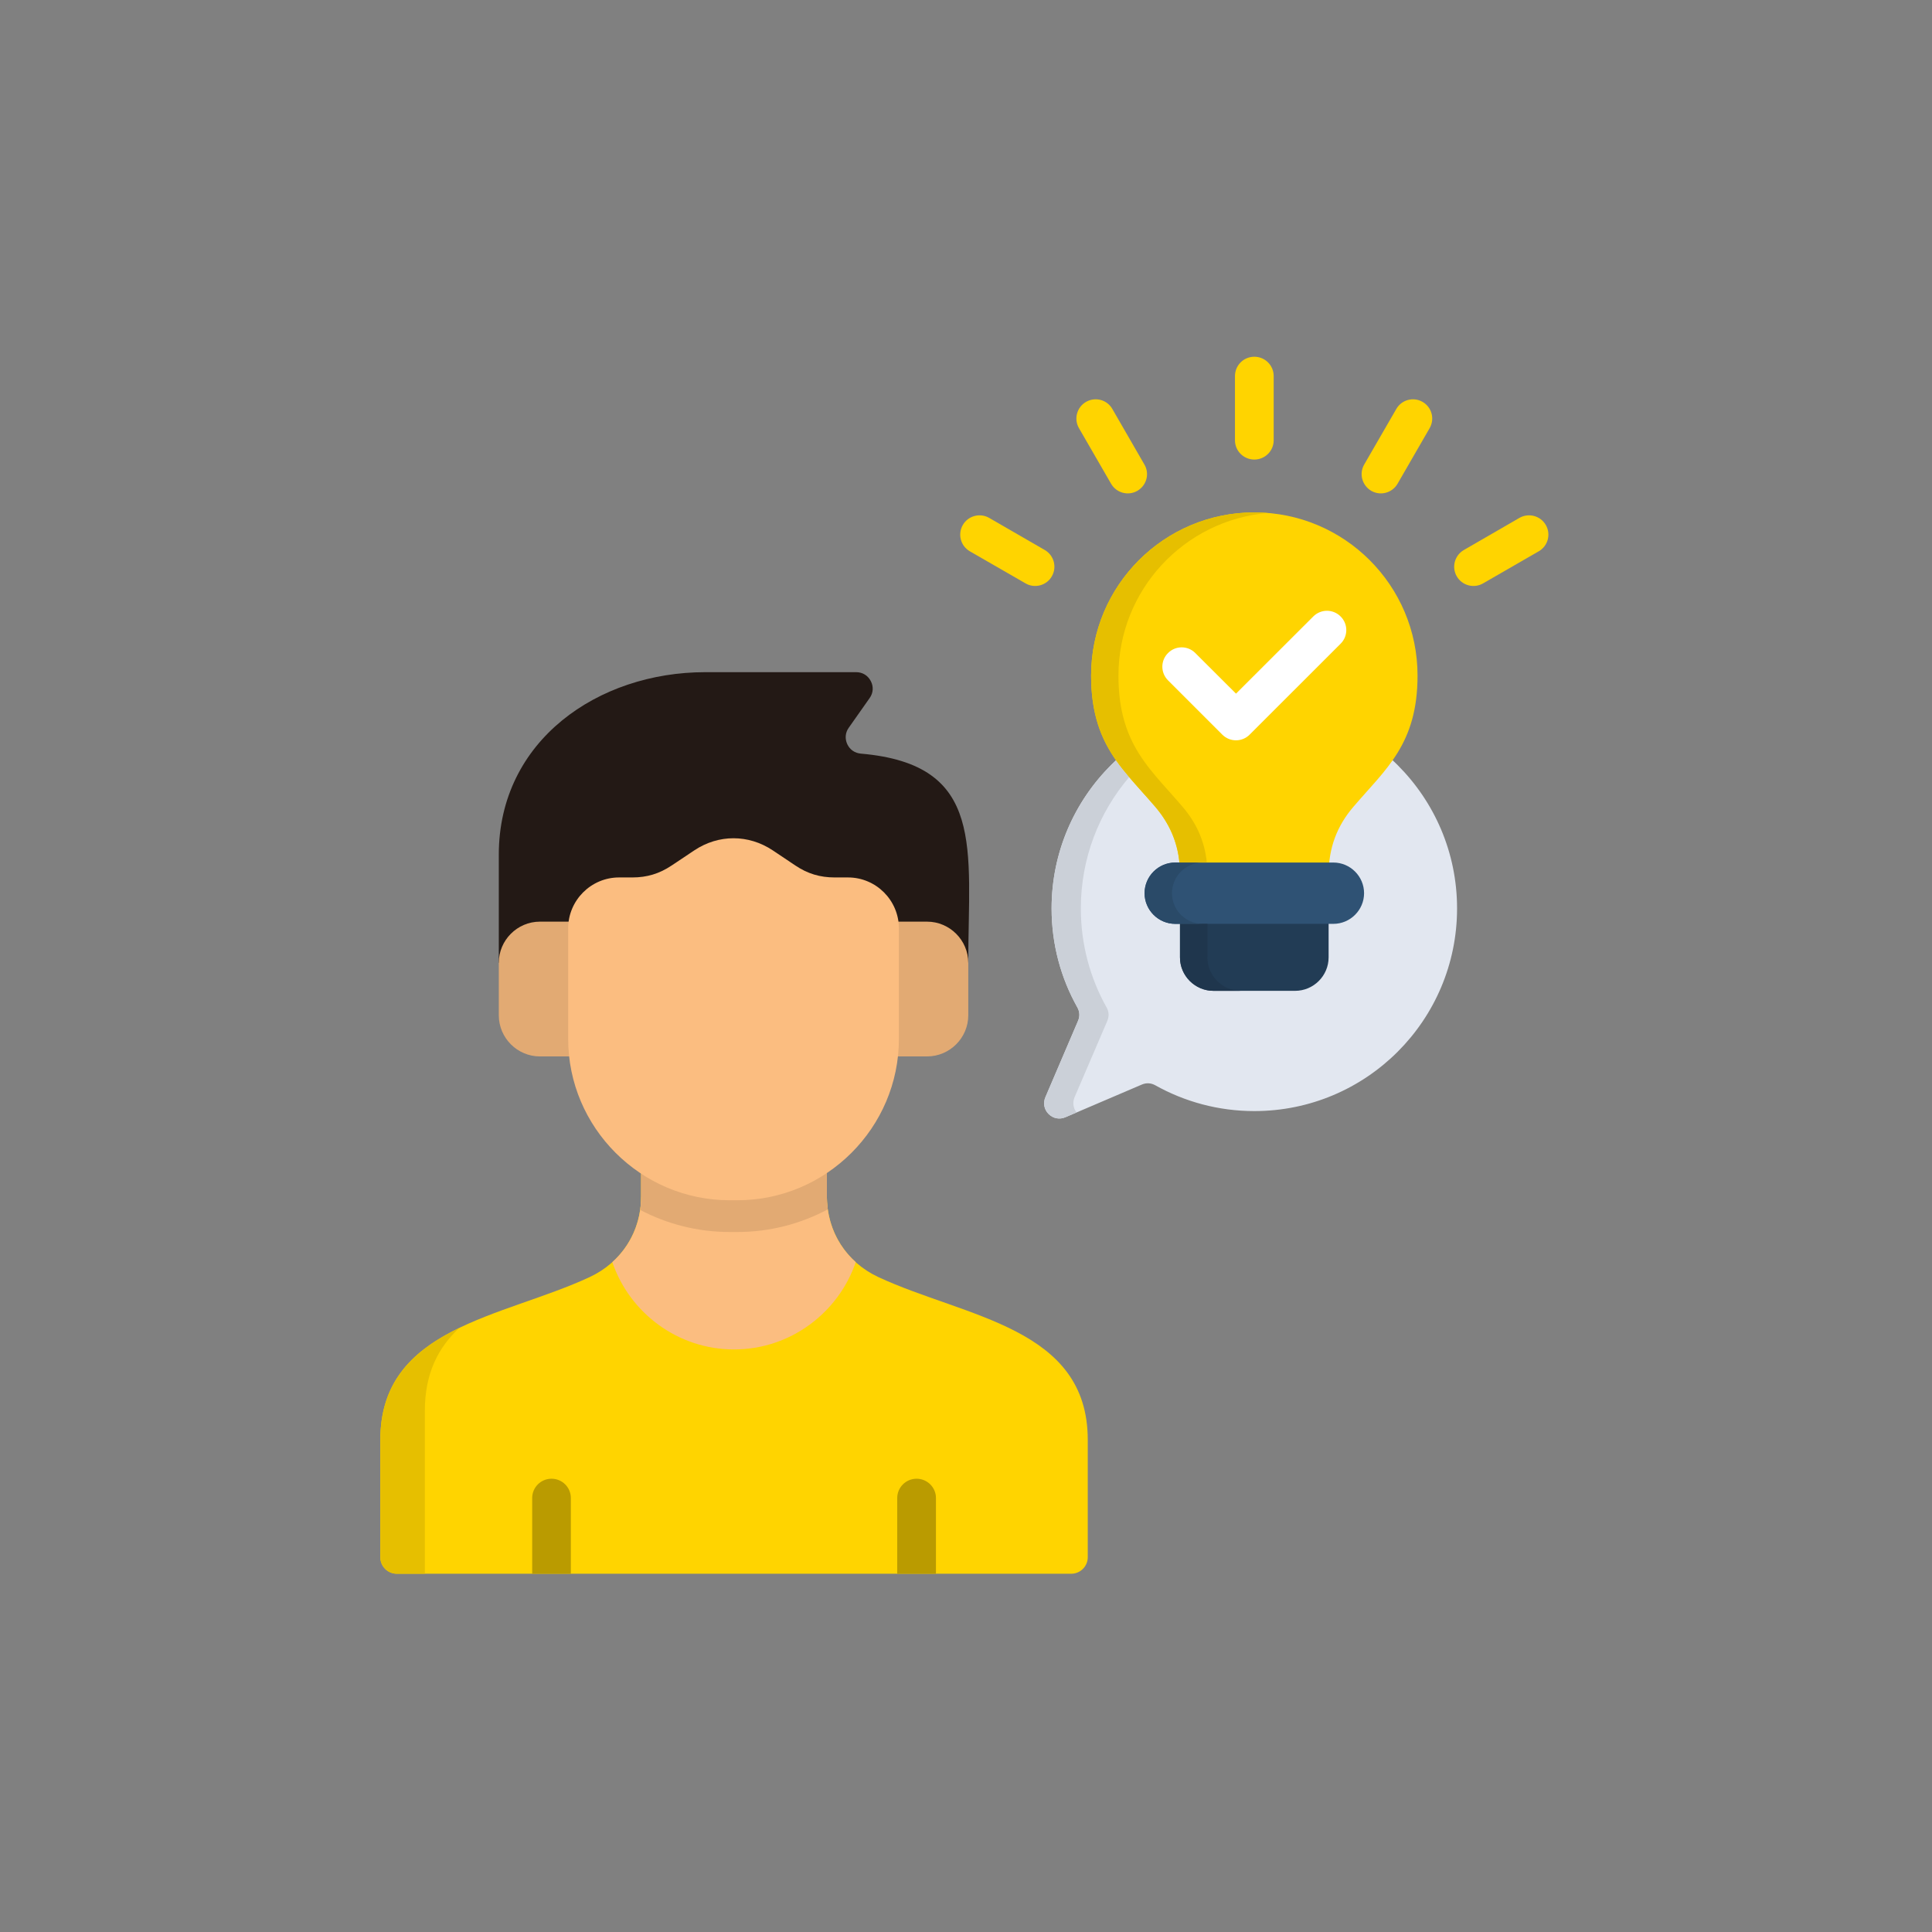 <svg xmlns="http://www.w3.org/2000/svg" xmlns:xlink="http://www.w3.org/1999/xlink" width="500" zoomAndPan="magnify" viewBox="0 0 375 375" height="500" preserveAspectRatio="xMidYMid meet" version="1.2"><rect x="0" y="0" width="375" height="375" fill="#808080" stroke="none"/><defs><clipPath id="6cbf782f64"><path d="M 73.812 218 L 212 218 L 212 305.48 L 73.812 305.48 Z M 73.812 218 "/></clipPath><clipPath id="9edd0c4ed2"><path d="M 73.812 257 L 90 257 L 90 305.48 L 73.812 305.48 Z M 73.812 257 "/></clipPath><clipPath id="1bf92d4e42"><path d="M 103 287 L 182 287 L 182 305.48 L 103 305.48 Z M 103 287 "/></clipPath><clipPath id="9ed751f19f"><path d="M 186 69.23 L 301 69.23 L 301 114 L 186 114 Z M 186 69.23 "/></clipPath></defs><g id="df7be9b27e"><g style="fill:#000000;fill-opacity:1;"><g transform="translate(130.79, 207.31)"><path style="stroke:none" d="M 8.859 -1.891 L 12.938 -1.891 C 15.594 -1.891 16.922 -3.234 16.922 -5.922 L 16.922 -8.656 C 16.922 -11.344 15.594 -12.688 12.938 -12.688 L 8.859 -12.688 C 6.223 -12.688 4.906 -11.344 4.906 -8.656 L 4.906 -5.922 C 4.906 -3.234 6.223 -1.891 8.859 -1.891 Z M 8.859 -14.484 L 12.938 -14.484 C 14.227 -14.484 15.211 -14.832 15.891 -15.531 C 16.578 -16.238 16.922 -17.25 16.922 -18.562 L 16.922 -21.078 C 16.922 -23.766 15.594 -25.109 12.938 -25.109 L 8.859 -25.109 C 6.223 -25.109 4.906 -23.766 4.906 -21.078 L 4.906 -18.562 C 4.906 -15.844 6.223 -14.484 8.859 -14.484 Z M 13.109 0 L 8.688 0 C 6.875 0 5.43 -0.508 4.359 -1.531 C 3.297 -2.551 2.766 -3.973 2.766 -5.797 L 2.766 -8.562 C 2.766 -11.113 3.789 -12.797 5.844 -13.609 C 3.789 -14.422 2.766 -16.086 2.766 -18.609 L 2.766 -21.203 C 2.766 -23.023 3.297 -24.445 4.359 -25.469 C 5.43 -26.488 6.875 -27 8.688 -27 L 13.109 -27 C 14.922 -27 16.352 -26.488 17.406 -25.469 C 18.457 -24.445 18.984 -23.023 18.984 -21.203 L 18.984 -18.609 C 18.984 -16.023 17.973 -14.359 15.953 -13.609 C 17.973 -12.828 18.984 -11.145 18.984 -8.562 L 18.984 -5.797 C 18.984 -3.973 18.457 -2.551 17.406 -1.531 C 16.352 -0.508 14.922 0 13.109 0 Z M 13.109 0 "/></g></g><path style=" stroke:none;fill-rule:evenodd;fill:#231915;fill-opacity:1;" d="M 96.809 186.883 L 187.941 186.883 C 187.941 164.77 191.426 148.383 167.086 146.277 C 165.91 146.172 164.953 145.508 164.453 144.441 C 163.969 143.375 164.059 142.199 164.75 141.242 L 168.789 135.504 C 169.508 134.504 169.586 133.273 169.02 132.195 C 168.453 131.105 167.414 130.469 166.184 130.469 L 136.871 130.469 C 116.16 130.469 96.816 143.684 96.816 165.902 L 96.816 186.883 Z M 96.809 186.883 "/><path style=" stroke:none;fill-rule:evenodd;fill:#e2aa73;fill-opacity:1;" d="M 104.797 178.891 L 179.945 178.891 C 184.336 178.891 187.941 182.496 187.941 186.883 L 187.941 197.062 C 187.941 201.465 184.336 205.051 179.945 205.051 L 104.797 205.051 C 100.406 205.051 96.816 201.457 96.816 197.062 L 96.816 186.883 C 96.809 182.496 100.406 178.891 104.797 178.891 Z M 104.797 178.891 "/><g clip-rule="nonzero" clip-path="url(#6cbf782f64)"><path style=" stroke:none;fill-rule:evenodd;fill:#ffd400;fill-opacity:1;" d="M 124.449 218.148 L 160.492 218.148 L 160.492 232.172 C 160.492 239.07 164.258 244.973 170.5 247.887 C 187.398 255.742 211.133 257.594 211.133 279.461 L 211.133 302.262 C 211.133 304.02 209.691 305.461 207.934 305.461 L 77.012 305.461 C 75.25 305.461 73.82 304.02 73.82 302.262 L 73.82 279.461 C 73.82 257.594 97.555 255.742 114.441 247.887 C 120.695 244.969 124.449 239.07 124.449 232.172 Z M 124.449 218.148 "/></g><path style=" stroke:none;fill-rule:evenodd;fill:#fbbd80;fill-opacity:1;" d="M 124.449 218.148 L 160.492 218.148 L 160.492 232.172 C 160.492 237.25 162.531 241.785 166.102 244.98 C 162.75 254.809 153.402 261.926 142.473 261.926 C 131.543 261.926 122.195 254.812 118.848 244.98 C 122.414 241.781 124.453 237.246 124.453 232.172 L 124.453 218.148 Z M 124.449 218.148 "/><path style=" stroke:none;fill-rule:evenodd;fill:#e2aa73;fill-opacity:1;" d="M 124.449 218.148 L 160.492 218.148 L 160.492 232.172 C 160.492 233.051 160.562 233.902 160.668 234.738 C 155.438 237.531 149.469 239.129 143.137 239.129 L 141.621 239.129 C 135.367 239.129 129.465 237.574 124.266 234.852 C 124.398 233.973 124.453 233.082 124.453 232.176 L 124.453 218.148 Z M 124.449 218.148 "/><path style=" stroke:none;fill-rule:evenodd;fill:#fbbd80;fill-opacity:1;" d="M 149.984 165.051 L 154.402 168.008 C 156.754 169.59 159.184 170.312 162.012 170.312 L 164.602 170.312 C 170.047 170.312 174.477 174.754 174.477 180.195 L 174.477 201.648 C 174.477 218.875 160.371 232.969 143.137 232.969 L 141.621 232.969 C 124.387 232.969 110.281 218.875 110.281 201.648 L 110.281 180.195 C 110.281 174.758 114.715 170.312 120.156 170.312 L 122.746 170.312 C 125.57 170.312 127.988 169.582 130.34 168.008 L 134.773 165.051 C 139.469 161.922 145.281 161.922 149.984 165.051 Z M 149.984 165.051 "/><g clip-rule="nonzero" clip-path="url(#9edd0c4ed2)"><path style=" stroke:none;fill-rule:evenodd;fill:#e6bf00;fill-opacity:1;" d="M 82.465 305.461 L 82.465 273.82 C 82.465 266.566 85.07 261.531 89.164 257.738 C 80.426 261.953 73.82 267.918 73.82 279.461 L 73.82 302.262 C 73.82 304.02 75.25 305.461 77.012 305.461 Z M 82.465 305.461 "/></g><g clip-rule="nonzero" clip-path="url(#1bf92d4e42)"><path style=" stroke:none;fill-rule:evenodd;fill:#ba9b00;fill-opacity:1;" d="M 181.664 305.461 L 174.152 305.461 L 174.152 290.762 C 174.152 288.695 175.84 287.02 177.91 287.02 C 179.977 287.02 181.668 288.695 181.668 290.762 L 181.668 305.461 Z M 110.793 305.461 L 103.297 305.461 L 103.297 290.762 C 103.297 288.695 104.973 287.02 107.055 287.02 C 109.125 287.02 110.801 288.695 110.801 290.762 L 110.801 305.461 Z M 110.793 305.461 "/></g><path style=" stroke:none;fill-rule:evenodd;fill:#e2e7f0;fill-opacity:1;" d="M 282.816 176.324 C 282.816 154.605 265.199 137 243.465 137 C 221.73 137 204.113 154.605 204.113 176.324 C 204.113 183.305 205.922 189.852 209.113 195.535 C 209.582 196.371 209.625 197.277 209.246 198.152 L 202.91 212.965 C 202.426 214.098 202.656 215.355 203.531 216.227 C 204.41 217.105 205.664 217.348 206.812 216.848 L 221.621 210.516 C 222.5 210.137 223.414 210.195 224.238 210.652 C 229.926 213.836 236.477 215.66 243.461 215.66 C 265.199 215.664 282.816 198.047 282.816 176.324 Z M 282.816 176.324 "/><path style=" stroke:none;fill-rule:evenodd;fill:#223c55;fill-opacity:1;" d="M 257.891 175.785 L 229.031 175.785 L 229.031 185.828 C 229.031 189.406 231.965 192.32 235.543 192.32 L 251.375 192.32 C 254.957 192.32 257.883 189.402 257.883 185.828 L 257.883 175.785 Z M 257.891 175.785 "/><path style=" stroke:none;fill-rule:evenodd;fill:#ffd400;fill-opacity:1;" d="M 243.465 99.457 C 225.969 99.457 211.785 113.629 211.785 131.129 C 211.785 144.449 217.973 149.262 224.23 156.59 C 227.461 160.367 229.039 164.648 229.039 169.617 L 257.895 169.617 C 257.895 164.648 259.461 160.367 262.703 156.59 C 268.957 149.262 275.145 144.457 275.145 131.129 C 275.141 113.633 260.957 99.457 243.465 99.457 Z M 243.465 99.457 "/><path style=" stroke:none;fill-rule:evenodd;fill:#2f5274;fill-opacity:1;" d="M 258.809 179.32 L 228.117 179.32 C 224.836 179.32 222.16 176.637 222.16 173.371 C 222.16 170.094 224.836 167.418 228.117 167.418 L 258.809 167.418 C 262.078 167.418 264.766 170.094 264.766 173.371 C 264.766 176.637 262.078 179.32 258.809 179.32 Z M 258.809 179.32 "/><g clip-rule="nonzero" clip-path="url(#9ed751f19f)"><path style=" stroke:none;fill-rule:nonzero;fill:#ffd400;fill-opacity:1;" d="M 239.707 72.996 C 239.707 70.914 241.383 69.242 243.465 69.242 C 245.535 69.242 247.223 70.914 247.223 72.996 L 247.223 85.461 C 247.223 87.527 245.535 89.199 243.465 89.199 C 241.383 89.199 239.707 87.527 239.707 85.461 Z M 188.238 107.004 C 186.457 105.965 185.844 103.684 186.887 101.891 C 187.914 100.109 190.211 99.5 191.996 100.523 L 202.801 106.762 C 204.582 107.805 205.191 110.082 204.152 111.879 C 203.125 113.656 200.828 114.27 199.047 113.227 Z M 209.422 83.098 C 208.395 81.316 209.016 79.031 210.801 78.004 C 212.598 76.977 214.883 77.582 215.906 79.383 L 222.133 90.172 C 223.176 91.953 222.555 94.234 220.754 95.273 C 218.973 96.297 216.688 95.68 215.66 93.895 Z M 294.918 100.523 C 296.711 99.5 299 100.105 300.035 101.891 C 301.078 103.684 300.465 105.969 298.672 107.004 L 287.879 113.227 C 286.082 114.27 283.797 113.656 282.762 111.879 C 281.719 110.082 282.344 107.797 284.125 106.762 Z M 271.02 79.383 C 272.047 77.59 274.328 76.977 276.117 78.004 C 277.91 79.031 278.523 81.312 277.496 83.098 L 271.266 93.895 C 270.238 95.676 267.957 96.297 266.164 95.273 C 264.383 94.23 263.758 91.953 264.785 90.172 Z M 271.02 79.383 "/></g><path style=" stroke:none;fill-rule:nonzero;fill:#ffffff;fill-opacity:1;" d="M 226.715 132.059 C 225.242 130.586 225.242 128.211 226.715 126.754 C 228.172 125.281 230.551 125.281 232.008 126.754 L 239.91 134.637 L 254.906 119.656 C 256.375 118.184 258.754 118.184 260.211 119.656 C 261.684 121.113 261.684 123.488 260.211 124.945 L 242.555 142.59 C 241.098 144.062 238.719 144.062 237.246 142.59 Z M 226.715 132.059 "/><path style=" stroke:none;fill-rule:evenodd;fill:#cbd0d8;fill-opacity:1;" d="M 214.785 195.535 C 211.598 189.852 209.789 183.305 209.789 176.324 C 209.789 166.605 213.312 157.707 219.176 150.836 C 218.27 149.77 217.41 148.703 216.621 147.57 C 208.922 154.754 204.113 164.973 204.113 176.324 C 204.113 183.305 205.922 189.852 209.113 195.535 C 209.582 196.371 209.625 197.277 209.246 198.152 L 202.91 212.965 C 202.426 214.098 202.656 215.355 203.531 216.227 C 204.41 217.105 205.664 217.348 206.812 216.848 L 208.961 215.926 C 208.297 215.078 208.148 213.973 208.578 212.957 L 214.93 198.148 C 215.297 197.277 215.258 196.371 214.785 195.535 Z M 214.785 195.535 "/><path style=" stroke:none;fill-rule:evenodd;fill:#1f364d;fill-opacity:1;" d="M 234.359 185.828 L 234.359 179.32 L 229.039 179.32 L 229.039 185.828 C 229.039 189.406 231.973 192.32 235.547 192.32 L 240.855 192.32 C 237.273 192.32 234.359 189.406 234.359 185.828 Z M 234.359 185.828 "/><path style=" stroke:none;fill-rule:evenodd;fill:#2a4a68;fill-opacity:1;" d="M 229.039 179.32 L 233.43 179.32 C 231.699 179.32 230.133 178.566 229.039 177.379 C 228.066 176.312 227.484 174.91 227.484 173.371 C 227.484 171.832 228.066 170.43 229.039 169.363 C 230.133 168.172 231.699 167.418 233.43 167.418 L 228.121 167.418 C 224.84 167.418 222.164 170.094 222.164 173.371 C 222.164 176.637 224.84 179.32 228.121 179.32 Z M 229.039 179.32 "/><path style=" stroke:none;fill-rule:evenodd;fill:#e6bf00;fill-opacity:1;" d="M 228.926 167.414 L 234.246 167.414 C 233.828 163.363 232.289 159.805 229.531 156.59 C 226.02 152.461 222.523 149.141 220.129 144.652 C 218.277 141.156 217.09 136.961 217.09 131.129 C 217.09 114.535 229.855 100.918 246.121 99.566 C 245.242 99.5 244.355 99.461 243.461 99.461 C 225.965 99.461 211.781 113.633 211.781 131.133 C 211.781 138.68 213.754 143.484 216.617 147.578 C 217.398 148.711 218.266 149.777 219.172 150.84 C 220.754 152.719 222.48 154.555 224.227 156.594 C 226.969 159.805 228.523 163.363 228.926 167.414 Z M 228.926 167.414 "/></g></svg>
